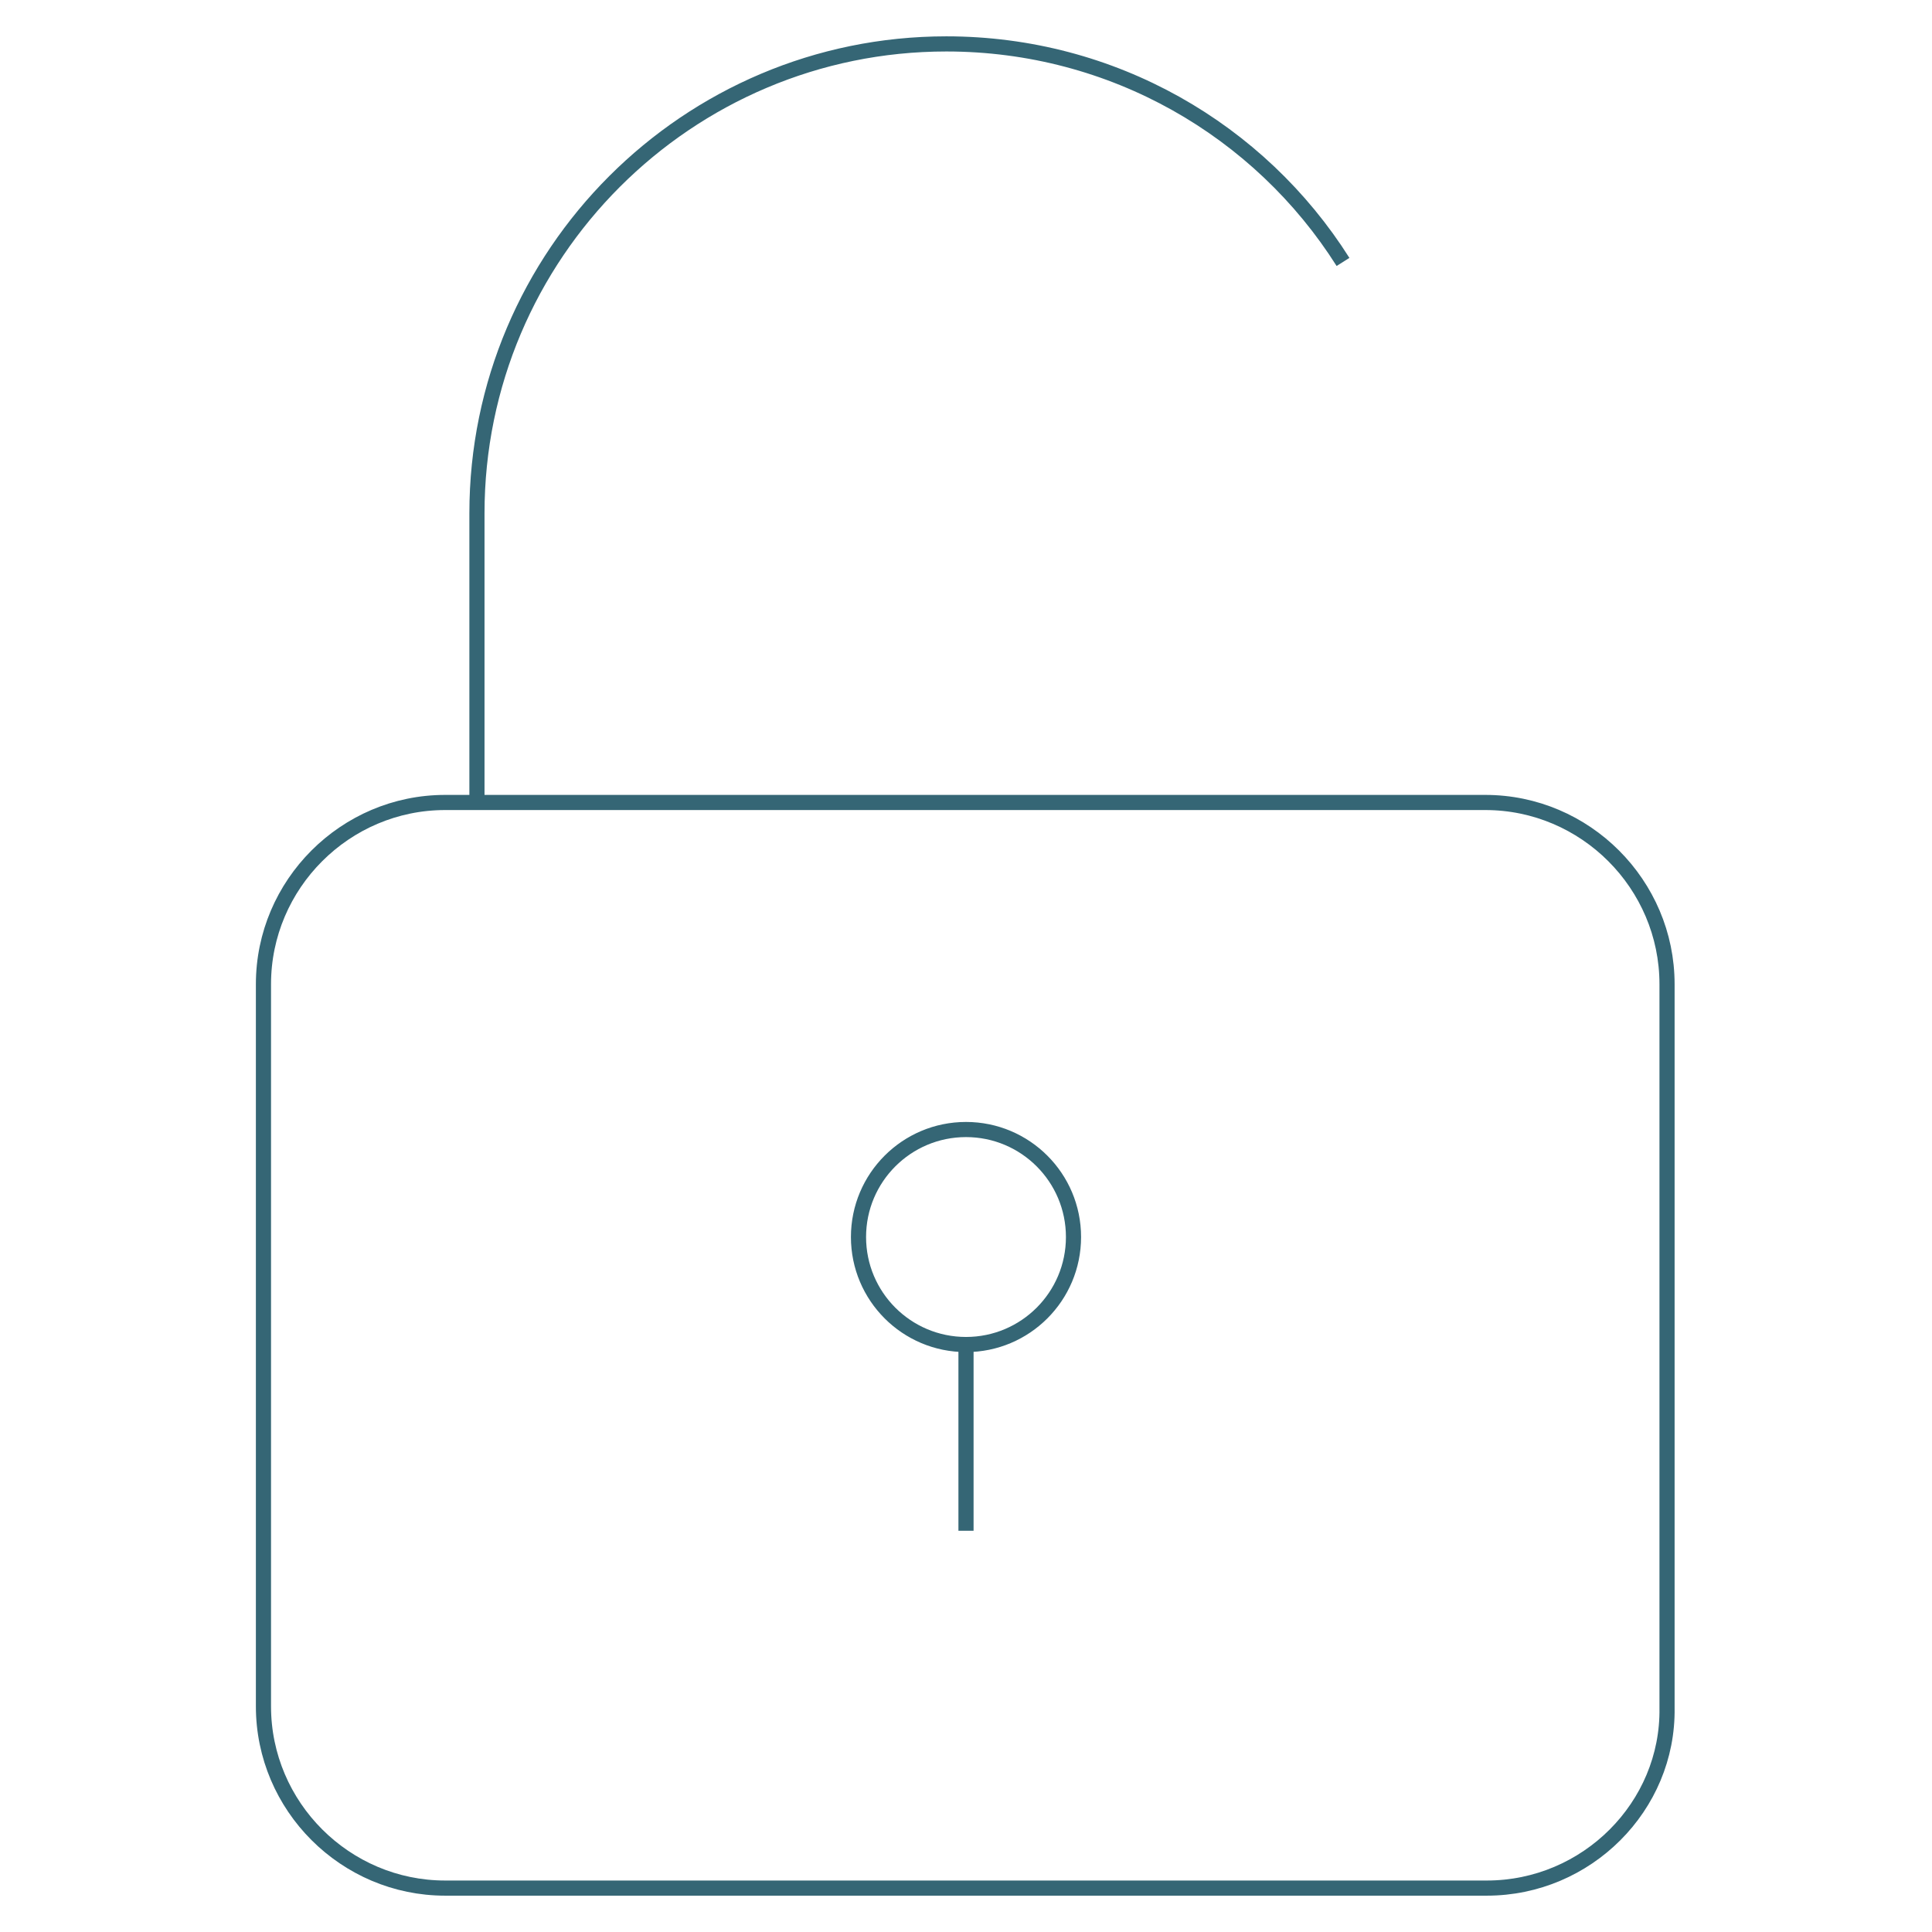 <?xml version="1.0" encoding="utf-8"?>
<!-- Generator: Adobe Illustrator 26.3.1, SVG Export Plug-In . SVG Version: 6.00 Build 0)  -->
<svg version="1.1" id="Layer_1" xmlns="http://www.w3.org/2000/svg" xmlns:xlink="http://www.w3.org/1999/xlink" x="0px" y="0px"
	 viewBox="0 0 127.6 127.6" style="enable-background:new 0 0 127.6 127.6;" xml:space="preserve">
<style type="text/css">
	.st0{fill:none;stroke:#356675;stroke-miterlimit:10;}
</style>
<g>
	<g>
		<path class="st0" d="M98.2,124.7H29.4c-6.6,0-12-5.4-12-12V65c0-6.6,5.4-12,12-12h68.7c6.6,0,12,5.4,12,12v47.8
			C110.2,119.3,104.8,124.7,98.2,124.7z"/>
		<path class="st0" d="M88.7,17.3C83.2,8.6,73.5,2.9,62.5,2.9c-17.1,0-31,13.9-31,31V53"/>
	</g>
	<circle class="st0" cx="63.8" cy="81.7" r="7.1"/>
	<line class="st0" x1="63.8" y1="88.8" x2="63.8" y2="101.1"/>
</g>
</svg>

